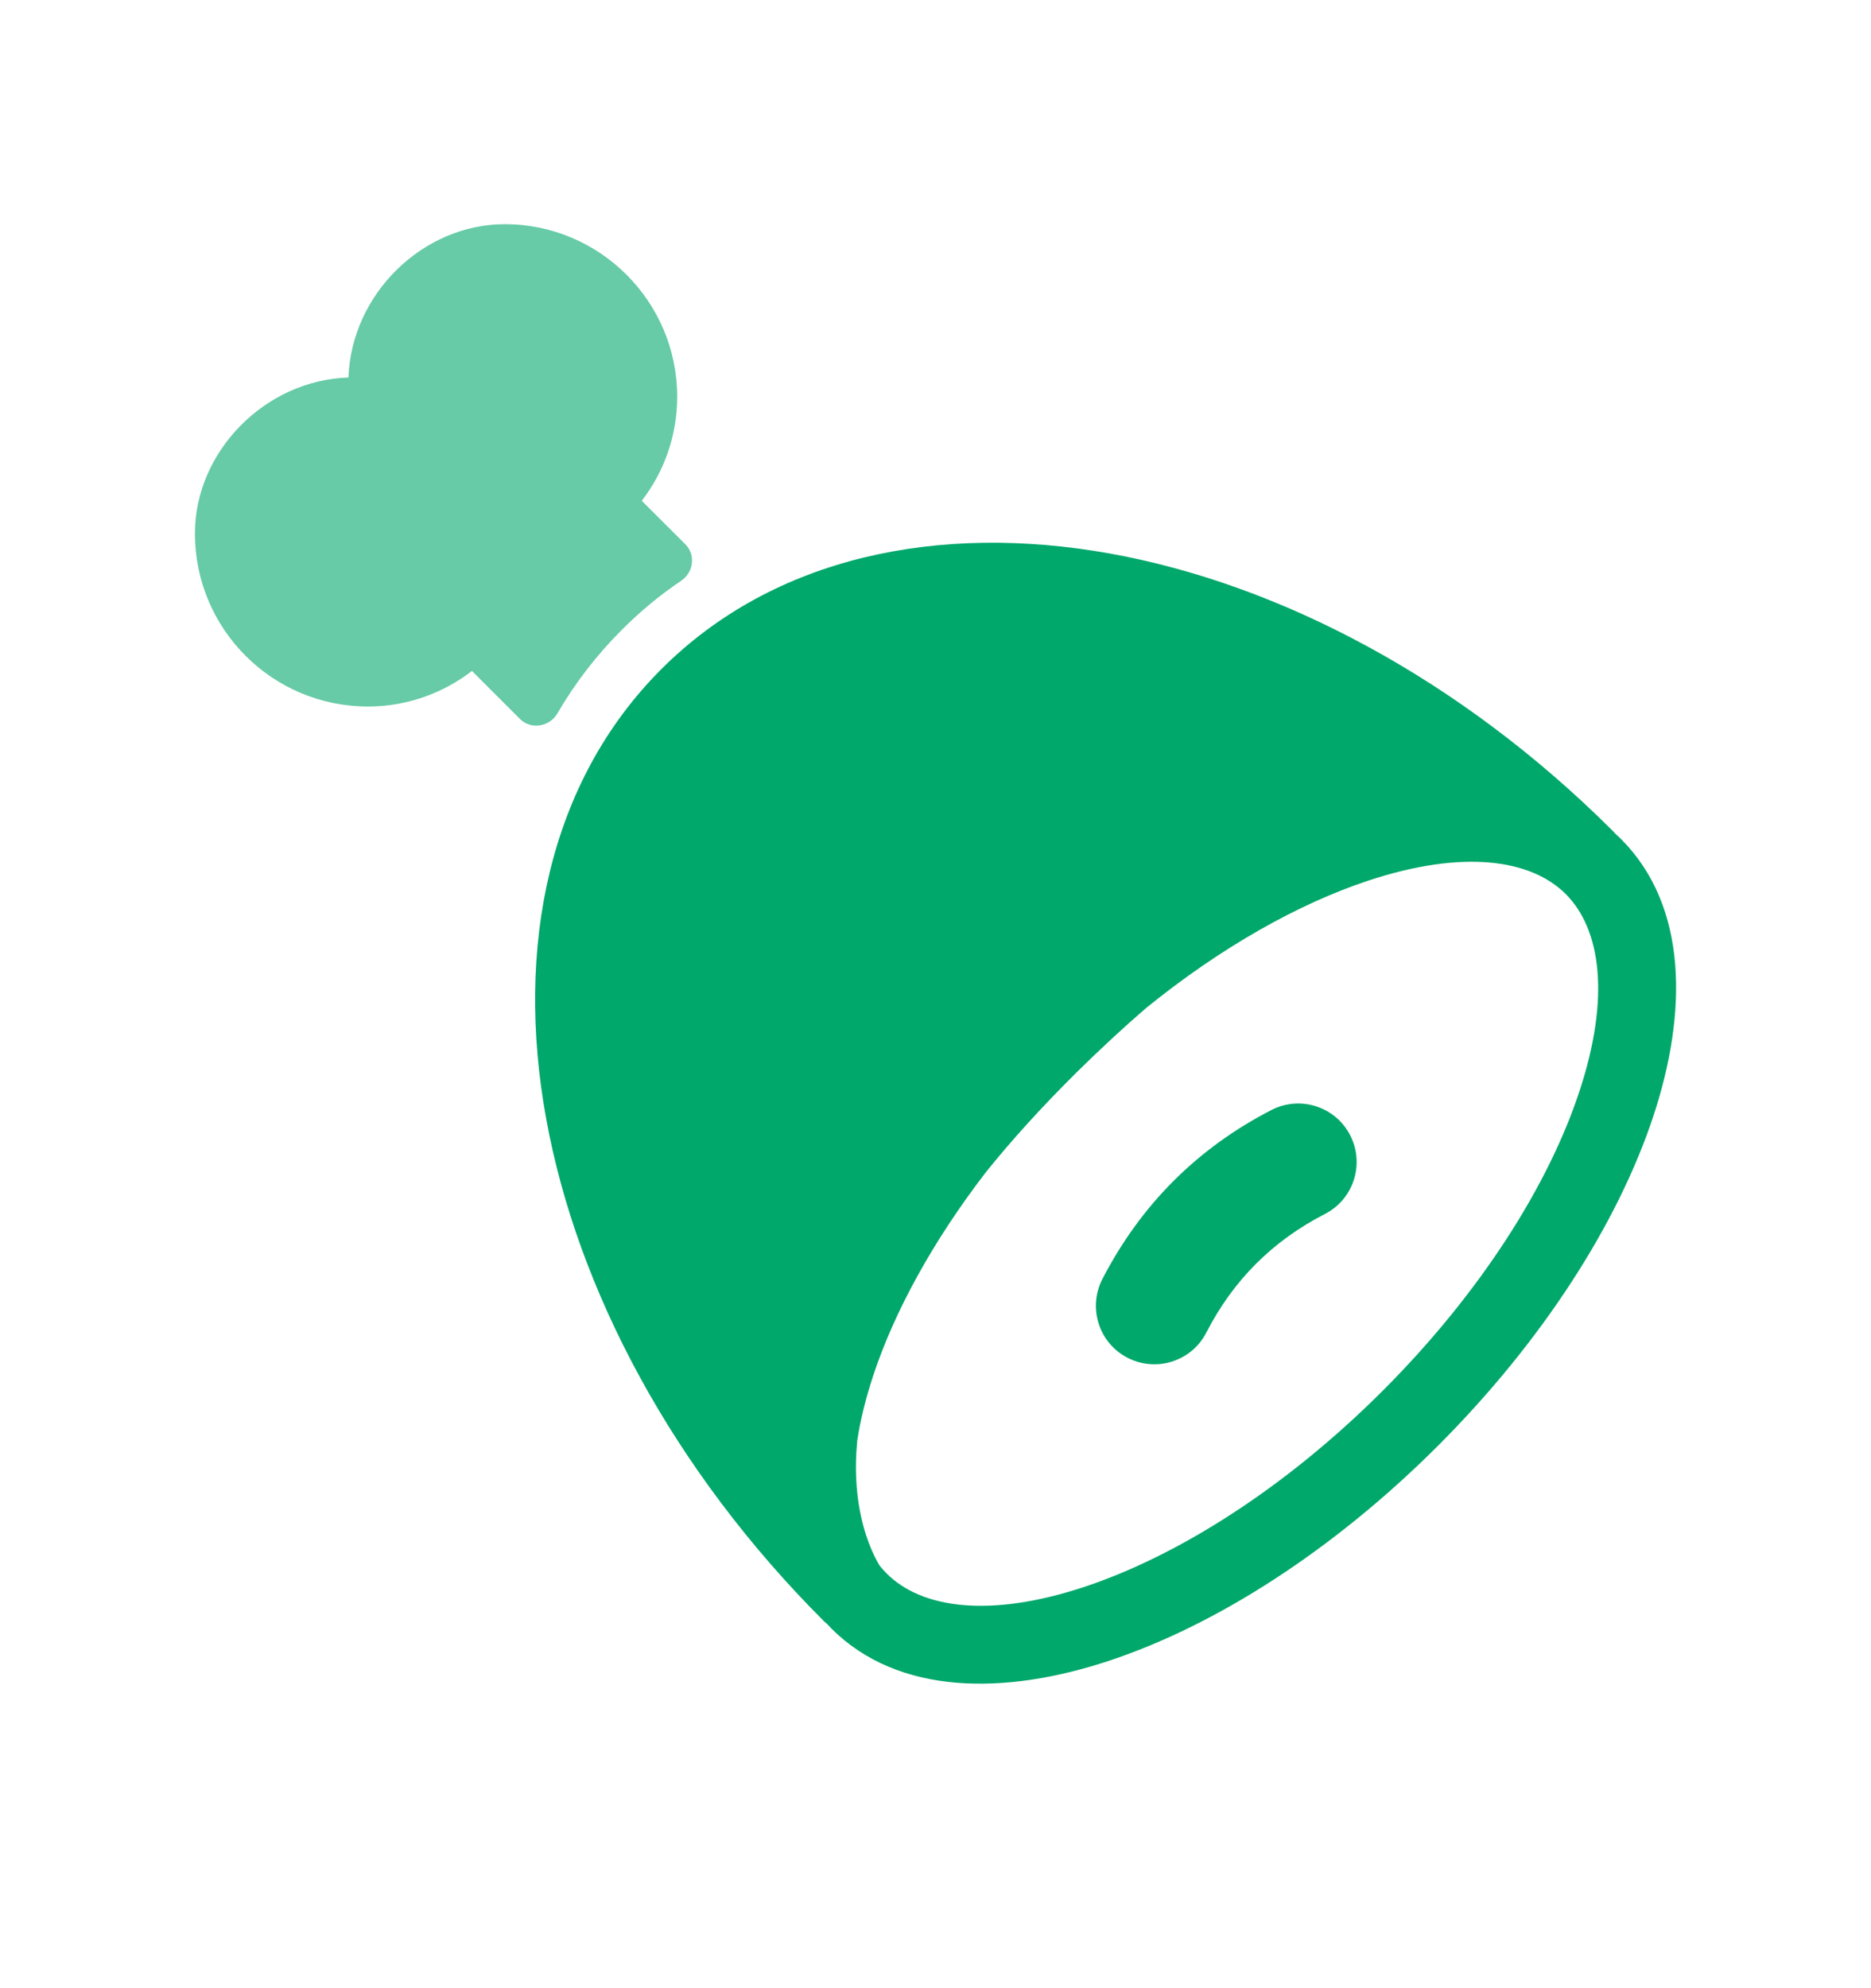 <svg width="16" height="17" viewBox="0 0 16 17" fill="none" xmlns="http://www.w3.org/2000/svg">
<path fill-rule="evenodd" clip-rule="evenodd" d="M7.07 13.883C7.061 13.876 7.052 13.868 7.044 13.86C5.752 12.568 4.935 11.025 4.67 9.562C4.405 8.101 4.69 6.687 5.656 5.721C6.621 4.756 8.033 4.471 9.492 4.733C10.952 4.996 12.492 5.81 13.784 7.097L13.795 7.108L13.8 7.113L13.802 7.115L13.802 7.116L13.803 7.117C13.806 7.12 13.809 7.123 13.812 7.127C13.829 7.142 13.845 7.158 13.862 7.174C14.434 7.746 14.433 8.657 14.137 9.549C13.834 10.461 13.193 11.465 12.298 12.361C11.402 13.257 10.397 13.898 9.485 14.2C8.594 14.496 7.683 14.497 7.11 13.925C7.097 13.911 7.083 13.897 7.07 13.883ZM7.521 13.385C7.54 13.41 7.561 13.432 7.582 13.454C7.88 13.752 8.46 13.838 9.275 13.568C10.069 13.304 10.988 12.728 11.826 11.89C12.664 11.051 13.241 10.133 13.504 9.339C13.775 8.524 13.688 7.944 13.39 7.645C13.092 7.347 12.512 7.261 11.697 7.531C11.105 7.728 10.445 8.097 9.801 8.619C9.612 8.782 9.415 8.964 9.21 9.166C8.903 9.47 8.644 9.757 8.426 10.029C7.972 10.621 7.647 11.219 7.468 11.76C7.402 11.96 7.357 12.145 7.331 12.316C7.328 12.351 7.325 12.385 7.323 12.419C7.304 12.767 7.367 13.027 7.43 13.194C7.462 13.278 7.494 13.339 7.516 13.377C7.518 13.38 7.52 13.383 7.521 13.385Z" fill="#00A86B"/>
<path opacity="0.6" d="M4.317 1.917C5.13 1.917 5.791 2.58 5.791 3.392C5.791 3.728 5.677 4.037 5.488 4.282L5.861 4.654C5.951 4.744 5.931 4.894 5.826 4.965C5.645 5.087 5.474 5.228 5.316 5.387C5.099 5.604 4.916 5.843 4.766 6.101C4.699 6.215 4.541 6.241 4.447 6.148L4.036 5.737C3.79 5.926 3.482 6.041 3.147 6.041C2.329 6.041 1.667 5.379 1.667 4.561C1.667 3.861 2.267 3.25 2.98 3.228C3.005 2.513 3.616 1.917 4.317 1.917Z" fill="#00A86B"/>
<path d="M10.873 9.491C11.118 9.365 11.42 9.461 11.546 9.707C11.672 9.952 11.576 10.254 11.33 10.38C10.882 10.611 10.547 10.945 10.316 11.394C10.19 11.64 9.888 11.736 9.643 11.61C9.397 11.484 9.301 11.182 9.427 10.937C9.754 10.303 10.239 9.817 10.873 9.491Z" fill="#00A86B"/>
</svg>
